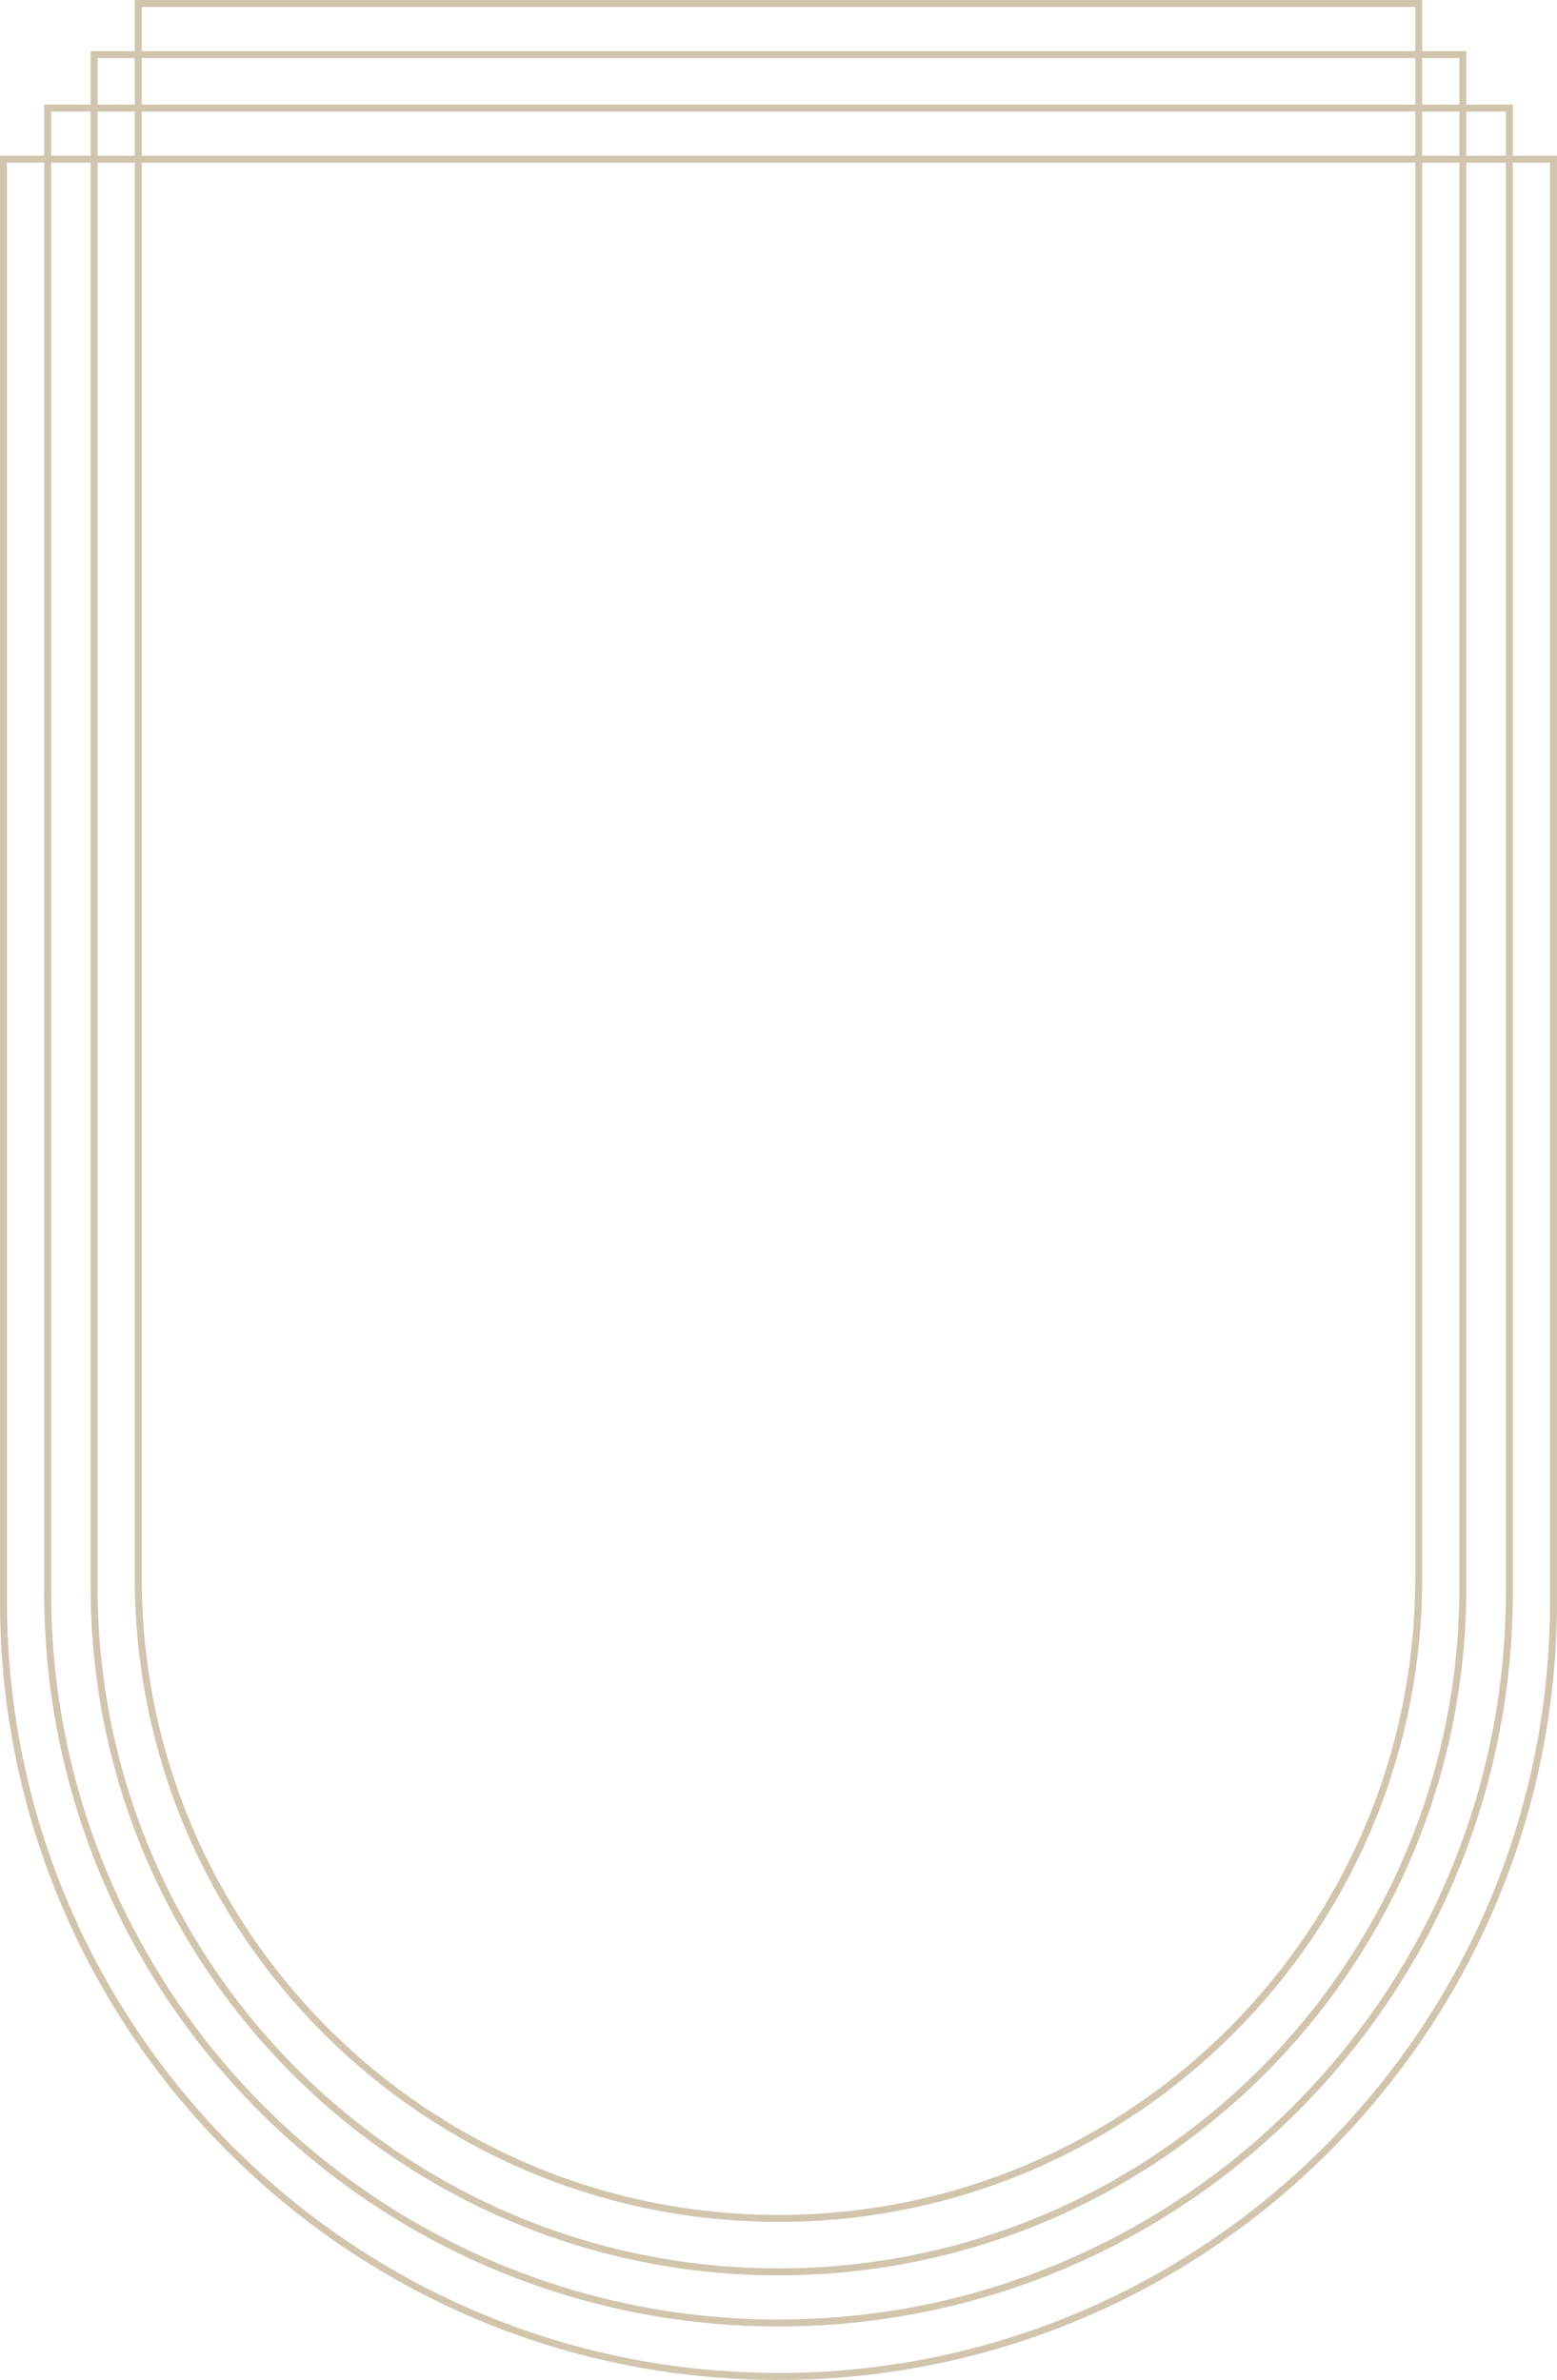 <?xml version="1.0" encoding="UTF-8"?> <svg xmlns="http://www.w3.org/2000/svg" width="670" height="1024" viewBox="0 0 670 1024" fill="none"> <path d="M1.5 689L1.5 68.5L668.5 68.5L668.5 689C668.5 873.187 519.187 1022.5 335 1022.5C150.813 1022.5 1.5 873.187 1.5 689Z" stroke="#D2C5AD" stroke-width="3"></path> <path d="M20.5 685L20.5 46.5L649.5 46.5L649.5 685C649.5 858.694 508.694 999.5 335 999.5C161.306 999.5 20.5 858.693 20.5 685Z" stroke="#D2C5AD" stroke-width="3"></path> <path d="M40.5 683L40.5 23.5L629.5 23.5L629.5 683C629.5 845.648 497.648 977.5 335 977.5C172.352 977.5 40.5 845.648 40.5 683Z" stroke="#D2C5AD" stroke-width="3"></path> <path d="M59.5 679L59.5 1.5L610.5 1.5L610.5 679C610.5 831.154 487.154 954.5 335 954.5C182.846 954.5 59.5 831.154 59.5 679Z" stroke="#D2C5AD" stroke-width="3"></path> </svg> 